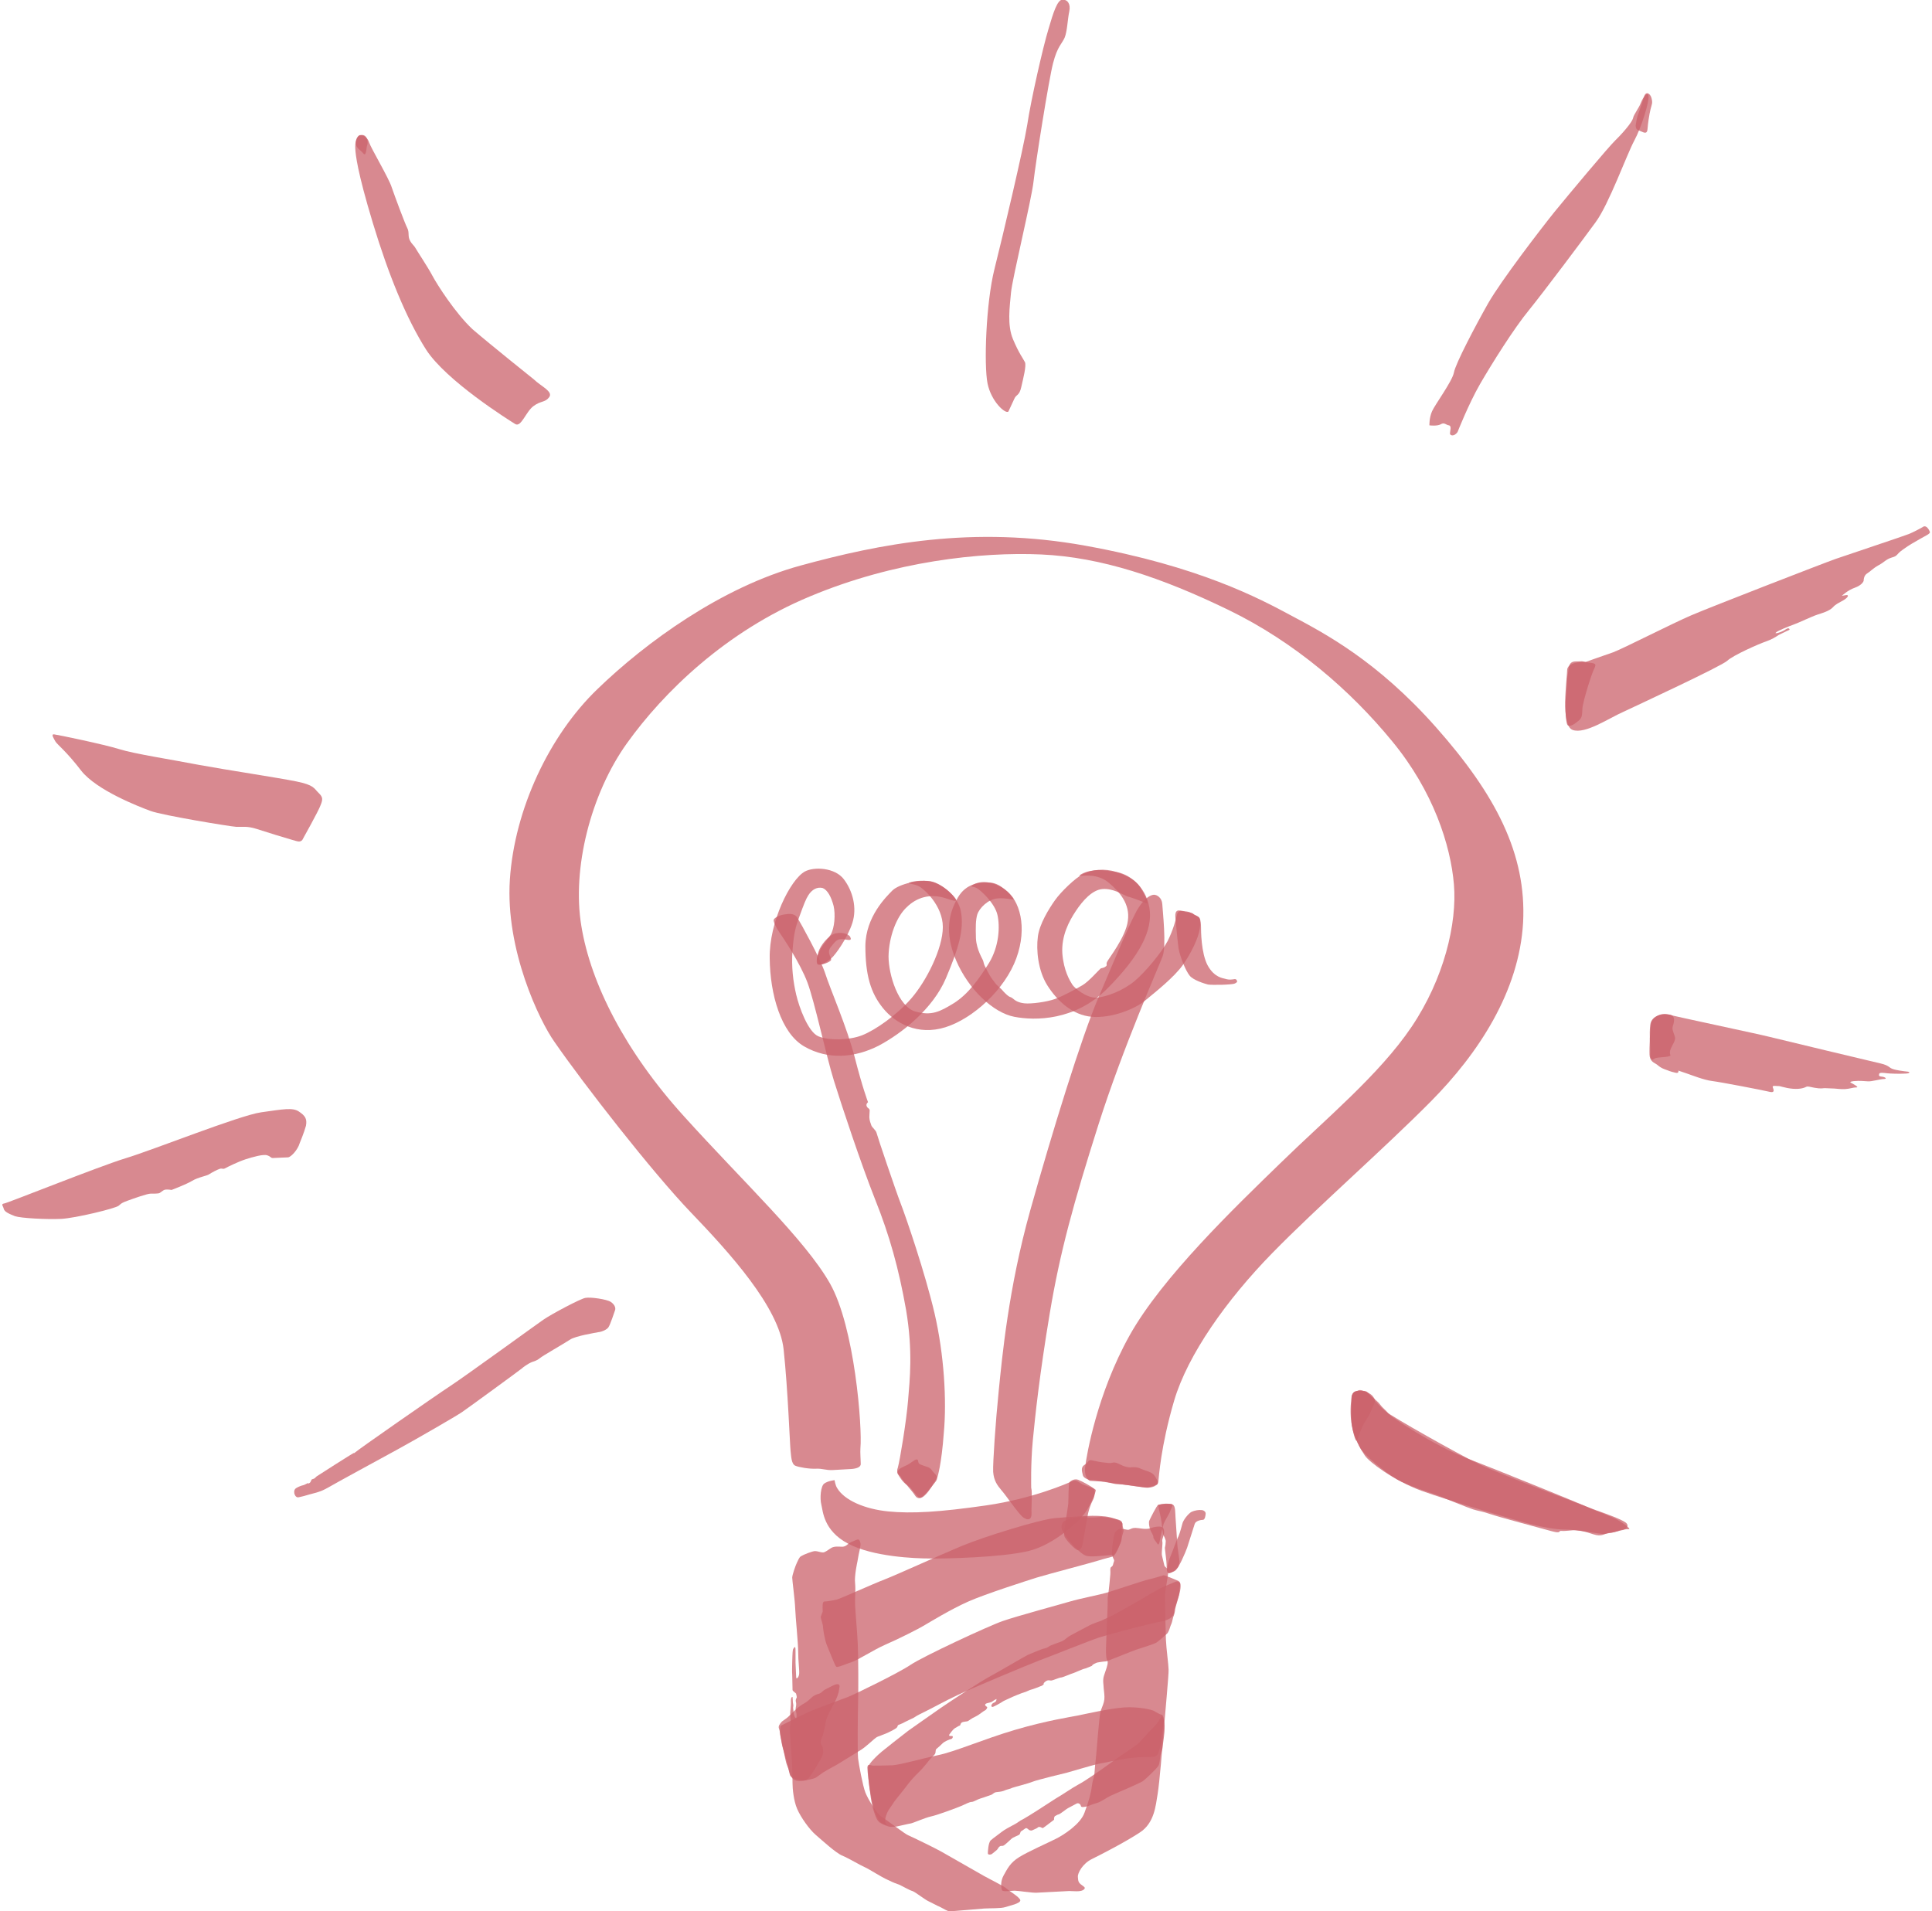 <svg width="187" height="185" viewBox="0 0 117 116" fill="none" xmlns="http://www.w3.org/2000/svg">
<g clip-path="url(#clip0)">
<path opacity="0.75" d="M17.739 90.653C17.739 90.653 17.679 90.428 17.839 90.326C18 90.224 18.181 90.163 18.281 90.143C18.382 90.122 18.502 90.02 18.583 90.02C18.643 90.02 18.522 90.102 18.643 90.02C18.784 89.939 18.723 89.796 18.844 89.775C18.964 89.755 19.025 89.673 19.085 89.612C19.145 89.571 21.275 88.204 21.355 88.184C21.415 88.163 21.335 88.265 21.415 88.163C21.495 88.061 26.297 84.714 27.201 84.122C28.105 83.531 32.344 80.449 32.846 80.102C33.348 79.755 35.076 78.837 35.397 78.775C35.719 78.714 36.703 78.857 36.944 79.02C37.185 79.184 37.245 79.388 37.205 79.51C37.165 79.633 36.904 80.408 36.804 80.551C36.723 80.694 36.402 80.837 36.181 80.857C35.98 80.898 34.815 81.082 34.473 81.306C34.132 81.531 32.745 82.326 32.645 82.428C32.525 82.531 32.344 82.612 32.263 82.633C32.163 82.653 31.942 82.775 31.942 82.775C31.942 82.775 31.641 82.959 31.54 83.061C31.42 83.163 28.266 85.469 27.904 85.714C27.542 85.959 25.252 87.286 23.987 87.98C22.721 88.673 20.31 89.98 19.788 90.286C19.266 90.592 18.804 90.653 18.623 90.714C18.442 90.775 18.181 90.837 18 90.877C17.799 90.918 17.739 90.653 17.739 90.653Z" fill="#CB626B"/>
<path opacity="0.75" d="M50.685 90.327C50.565 90.143 50.525 89.837 50.525 89.837C50.525 89.837 50.123 89.878 49.902 90.041C49.681 90.184 49.62 90.939 49.721 91.327C49.821 91.714 49.841 92.898 51.348 93.694C52.855 94.49 55.406 94.592 56.29 94.592C57.174 94.612 60.65 94.531 62.277 94.143C63.904 93.755 65.491 92.225 65.832 91.674C66.154 91.123 66.375 90.572 66.375 90.449C66.375 90.347 65.953 90.245 65.652 90.123C65.35 90 65.23 89.776 64.949 89.898C64.687 90.02 62.558 90.959 59.745 91.367C56.913 91.776 55.205 91.878 53.779 91.735C52.353 91.592 51.127 91.061 50.685 90.327Z" fill="#CB626B"/>
<path opacity="0.75" d="M65.913 91.837C65.953 91.674 66.053 91.327 66.174 91.102C66.335 90.817 66.355 90.449 66.254 90.347C66.134 90.225 65.491 89.878 65.31 89.817C65.109 89.735 64.868 89.857 64.788 89.959C64.707 90.041 64.728 90.939 64.707 91.245C64.687 91.551 64.406 93 64.466 93.225C64.527 93.449 65.129 94.061 65.27 94.082C65.411 94.102 65.531 93.939 65.551 93.837C65.591 93.735 65.832 92.204 65.913 91.837Z" fill="#CB626B"/>
<path opacity="0.75" d="M81.924 84.755C81.944 84.551 82.045 84.429 82.286 84.429C82.507 84.408 82.828 84.469 82.909 84.551C82.989 84.633 83.531 85.306 83.953 85.653C84.375 86 88.312 88.225 89.618 88.857C90.924 89.49 96.067 91.408 96.71 91.653C97.353 91.878 98.438 92.265 98.598 92.469C98.759 92.674 98.498 92.857 98.297 92.878C98.096 92.918 97.373 93.123 97.112 93.102C96.85 93.082 95.504 92.837 94.882 92.837C94.259 92.837 93.536 92.694 92.772 92.51C91.989 92.306 87.911 91.123 86.163 90.49C84.435 89.857 82.949 88.714 82.708 88.347C82.466 87.98 81.964 87.163 81.904 86.388C81.844 85.572 81.924 84.755 81.924 84.755Z" fill="#CB626B"/>
<path opacity="0.75" d="M18.06 69.388C17.94 69.796 17.538 70.224 17.357 70.245C17.176 70.245 16.594 70.286 16.433 70.286C16.292 70.286 16.333 70.204 16.091 70.122C15.851 70.041 15.208 70.224 14.766 70.367C14.324 70.51 13.661 70.837 13.52 70.918C13.38 70.98 13.38 70.898 13.219 70.939C13.078 70.98 12.696 71.184 12.576 71.265C12.455 71.367 11.893 71.449 11.531 71.673C11.15 71.898 10.286 72.224 10.286 72.224C10.286 72.224 10.085 72.184 9.904 72.204C9.723 72.245 9.623 72.408 9.502 72.428C9.382 72.449 9.181 72.449 9 72.449C8.819 72.449 7.996 72.735 7.614 72.877C7.232 73.02 7.272 73.02 7.071 73.184C6.871 73.347 4.44 73.939 3.576 73.98C2.712 74.02 1.145 73.939 0.783 73.816C0.422 73.673 0.141 73.551 0.1 73.367C0.06 73.184 -0.1 73.082 0.141 73.041C0.382 73 5.826 70.816 7.473 70.306C9.121 69.816 14.404 67.694 15.73 67.51C17.056 67.326 17.638 67.204 18.02 67.469C18.382 67.714 18.522 67.898 18.442 68.326C18.341 68.714 18.06 69.388 18.06 69.388Z" fill="#CB626B"/>
<path opacity="0.75" d="M18.221 50.98C18.08 51.143 17.92 51.061 17.618 50.98C17.317 50.898 15.991 50.49 15.429 50.306C14.846 50.122 14.565 50.204 14.203 50.184C13.841 50.163 9.743 49.49 9.02 49.224C8.297 48.959 5.725 47.959 4.801 46.776C3.877 45.571 3.335 45.184 3.234 45C3.134 44.816 2.953 44.551 3.154 44.571C3.355 44.592 6.208 45.184 7.112 45.469C8.016 45.755 10.286 46.102 11.973 46.429C13.641 46.735 16.755 47.204 17.859 47.429C18.964 47.653 18.924 47.857 19.205 48.122C19.487 48.388 19.466 48.531 19.326 48.877C19.226 49.184 18.221 50.98 18.221 50.98Z" fill="#CB626B"/>
<path opacity="0.75" d="M32.264 23.02C32.706 23.449 33.449 23.755 33.208 24.102C32.947 24.449 32.706 24.306 32.243 24.653C31.781 25 31.5 25.959 31.139 25.735C30.777 25.51 26.96 23.122 25.735 21.224C24.529 19.326 23.444 16.653 22.5 13.531C21.556 10.408 21.456 9.408 21.435 9.02C21.415 8.633 21.496 8.286 21.697 8.224C21.897 8.163 22.179 8.327 22.279 8.653C22.38 8.98 23.485 10.837 23.645 11.367C23.826 11.898 24.449 13.571 24.589 13.837C24.73 14.102 24.61 14.326 24.75 14.592C24.891 14.857 24.991 14.877 25.092 15.061C25.192 15.245 25.835 16.204 26.116 16.735C26.397 17.265 27.502 19 28.547 19.98C29.612 20.898 32.264 23.02 32.264 23.02Z" fill="#CB626B"/>
<path opacity="0.75" d="M22.138 8.878C22.098 9.143 22.078 9.51 21.917 9.306C21.756 9.102 21.515 9.02 21.475 8.755C21.435 8.49 21.636 8.204 21.696 8.204C21.756 8.204 21.998 8.122 22.118 8.367C22.259 8.612 22.138 8.878 22.138 8.878Z" fill="#CB626B"/>
<path opacity="0.75" d="M61.072 24.98C60.891 25.143 60.027 24.368 59.806 23.266C59.585 22.164 59.706 18.409 60.228 16.327C60.75 14.245 61.976 9.062 62.217 7.572C62.438 6.082 63.181 2.817 63.502 1.776C63.804 0.735 64.045 0 64.346 -0.02C64.647 -0.04 64.868 0.225 64.768 0.694C64.668 1.143 64.647 1.898 64.487 2.286C64.326 2.653 64.045 2.817 63.784 3.837C63.523 4.837 62.719 9.919 62.598 11.021C62.478 12.123 61.313 16.878 61.232 17.756C61.152 18.633 60.991 19.735 61.353 20.592C61.714 21.449 61.976 21.776 62.076 21.98C62.176 22.184 61.976 22.96 61.855 23.49C61.734 24.041 61.554 23.919 61.433 24.204C61.313 24.47 61.072 24.98 61.072 24.98Z" fill="#CB626B"/>
<path opacity="0.75" d="M88.332 26.224C88.132 26.51 87.871 26.449 87.871 26.306C87.871 26.163 87.991 25.857 87.81 25.816C87.629 25.796 87.529 25.612 87.308 25.755C87.067 25.878 86.625 25.816 86.625 25.816C86.625 25.816 86.605 25.367 86.786 24.959C86.966 24.551 88.011 23.143 88.112 22.612C88.212 22.061 89.417 19.776 90.201 18.388C91.004 17 93.335 13.959 94.219 12.857C95.123 11.755 97.453 8.959 97.935 8.49C98.417 8.02 98.92 7.408 98.98 7.184C99.02 6.939 99.341 6.571 99.462 6.225C99.603 5.878 99.884 5.51 99.924 5.837C99.964 6.163 99.522 7.674 99.06 8.531C98.598 9.388 97.513 12.408 96.71 13.49C95.906 14.592 93.596 17.674 92.672 18.816C91.748 19.939 90.422 22.061 89.699 23.306C88.996 24.531 88.332 26.224 88.332 26.224Z" fill="#CB626B"/>
<path opacity="0.75" d="M99.141 7.633C99.161 7.898 99.261 7.878 99.482 7.98C99.703 8.082 99.844 8.123 99.864 7.816C99.884 7.51 99.964 6.959 100.045 6.633C100.125 6.306 100.185 6.265 100.105 5.959C100.025 5.653 99.763 5.531 99.663 5.837C99.562 6.143 99.382 6.694 99.301 6.918C99.201 7.123 99.141 7.633 99.141 7.633Z" fill="#CB626B"/>
<path opacity="0.75" d="M96.087 40.184C95.786 40.163 94.982 40.204 94.982 40.694C94.982 41.184 94.56 44.041 95.323 44.306C96.087 44.571 97.513 43.592 98.397 43.204C99.261 42.796 104.364 40.429 104.705 40.102C105.047 39.776 106.614 39.082 107.036 38.939C107.437 38.796 107.618 38.673 107.839 38.531C108.08 38.408 108.482 38.224 108.482 38.224C108.482 38.224 108.482 38.041 108.241 38.204C108.02 38.367 107.518 38.51 107.658 38.388C107.799 38.265 108.422 38.02 108.703 37.918C109.004 37.816 109.848 37.408 110.169 37.306C110.491 37.204 110.893 37.082 111.094 36.877C111.294 36.653 111.475 36.592 111.757 36.429C112.038 36.265 112.118 36.082 111.897 36.122C111.656 36.163 111.656 36.163 111.656 36.163C111.656 36.163 112.018 35.816 112.44 35.673C112.841 35.531 112.982 35.306 112.982 35.224C112.982 35.143 113.002 34.918 113.203 34.796C113.404 34.673 113.524 34.51 113.886 34.306C114.268 34.102 114.308 33.959 114.69 33.837C115.071 33.735 114.911 33.673 115.373 33.347C115.835 33.02 115.975 32.959 116.357 32.735C116.739 32.51 117.02 32.408 117 32.286C116.96 32.163 116.779 31.837 116.578 31.98C116.377 32.102 115.975 32.306 115.734 32.408C115.493 32.51 111.998 33.673 111.294 33.918C110.591 34.163 103.701 36.837 102.515 37.347C101.33 37.857 98.417 39.347 97.774 39.592C97.112 39.816 96.087 40.184 96.087 40.184Z" fill="#CB626B"/>
<path opacity="0.75" d="M96.248 41.653C96.127 42.061 95.906 42.776 95.906 43.082C95.886 43.388 95.906 43.572 95.665 43.755C95.444 43.939 95.123 44.163 95.002 44C94.882 43.816 94.842 42.612 94.922 42.184C94.982 41.755 94.942 41.286 95.022 40.918C95.103 40.551 95.022 40.143 95.525 40.143C96.027 40.143 95.766 40.102 96.127 40.184C96.489 40.265 96.79 40.204 96.67 40.49C96.529 40.776 96.409 41.143 96.248 41.653Z" fill="#CB626B"/>
<path opacity="0.75" d="M101.069 64.959C100.567 64.796 100.547 64.673 100.366 64.571C100.185 64.469 100.004 64.367 99.984 64.02C99.964 63.653 100.025 62.326 100.085 62.081C100.125 61.837 100.587 61.428 101.109 61.571C101.632 61.714 106.574 62.755 107.297 62.939C108.02 63.122 113.504 64.428 114.027 64.551C114.529 64.673 114.509 64.796 114.73 64.877C114.951 64.959 115.413 65.02 115.634 65.041C115.835 65.061 115.795 65.163 115.453 65.163C115.132 65.184 114.589 65.163 114.409 65.143C114.228 65.122 113.967 65.082 113.926 65.163C113.906 65.265 113.866 65.326 114.087 65.347C114.288 65.367 114.429 65.49 114.208 65.49C114.007 65.49 113.444 65.653 113.243 65.632C113.042 65.612 112.641 65.592 112.5 65.612C112.359 65.612 112.078 65.653 112.199 65.714C112.319 65.775 112.741 66 112.54 66C112.339 66 112.159 66.082 111.857 66.102C111.556 66.122 111.295 66.061 110.993 66.061C110.692 66.041 110.571 66.041 110.431 66.061C110.29 66.061 110.23 66.061 109.989 66.02C109.748 65.98 109.607 65.918 109.507 65.959C109.426 66 109.185 66.122 108.683 66.082C108.181 66.041 107.9 65.898 107.779 65.918C107.659 65.918 107.458 65.877 107.458 65.959C107.458 66.041 107.679 66.367 107.257 66.265C106.835 66.163 104.284 65.673 103.781 65.612C103.279 65.551 102.516 65.245 102.214 65.143C101.913 65.041 101.732 64.98 101.732 64.98C101.732 64.98 101.792 65.184 101.531 65.102C101.25 65.041 101.069 64.959 101.069 64.959Z" fill="#CB626B"/>
<path opacity="0.75" d="M100.426 64.204C100.607 64.163 101.29 64.163 101.25 64.041C101.21 63.918 101.19 63.837 101.29 63.612C101.391 63.388 101.571 63.143 101.531 62.959C101.491 62.776 101.33 62.49 101.391 62.306C101.451 62.123 101.632 61.592 101.13 61.572C100.627 61.531 100.085 61.673 100.025 62.224C99.964 62.776 100.025 63.347 100.025 63.633C100.045 63.939 99.984 64.143 100.085 64.265C100.165 64.408 100.205 64.245 100.426 64.204Z" fill="#CB626B"/>
<path opacity="0.75" d="M81.924 84.755C81.964 84.592 82.004 84.428 82.286 84.428C82.567 84.428 82.788 84.367 82.909 84.551C83.049 84.735 83.471 85.02 83.632 85.245C83.792 85.469 84.013 85.612 84.134 85.796C84.254 85.98 86.866 87.714 88.895 88.51C90.924 89.286 95.766 91.265 96.127 91.428C96.489 91.592 96.489 91.592 96.489 91.592C96.489 91.592 97.674 92.041 98.036 92.245C98.397 92.449 98.9 92.816 98.719 92.816C98.538 92.816 98.277 92.837 98.136 92.898C97.996 92.959 97.754 93.041 97.513 93.041C97.272 93.061 97.112 93.306 96.569 93.122C96.027 92.939 95.665 92.857 95.364 92.877C95.062 92.898 94.801 92.939 94.621 92.918C94.44 92.898 94.661 93.102 94.058 92.939C93.455 92.775 90.784 92.061 90.321 91.898C89.859 91.735 89.598 91.714 89.277 91.612C88.955 91.51 87.549 90.939 87.228 90.796C86.886 90.653 85.4 90.224 84.636 89.775C83.873 89.326 82.667 88.306 82.446 87.918C82.225 87.531 81.924 86.796 81.904 86.224C81.844 85.653 81.924 84.755 81.924 84.755Z" fill="#CB626B"/>
<path opacity="0.75" d="M82.246 87.388C82.286 87.286 82.426 86.857 82.587 86.531C82.748 86.184 82.949 85.98 83.049 85.714C83.15 85.469 83.371 85.061 83.31 84.939C83.25 84.816 83.15 84.633 82.888 84.531C82.627 84.429 82.447 84.306 82.266 84.408C82.065 84.51 81.944 84.551 81.904 84.735C81.884 84.939 81.784 85.551 81.884 86.327C82.025 87.123 82.165 87.612 82.246 87.388Z" fill="#CB626B"/>
<path opacity="0.75" d="M47.431 81.898C47.692 84.327 47.813 87.735 47.853 88.061C47.893 88.388 47.893 88.837 48.134 88.959C48.375 89.061 48.998 89.163 49.4 89.143C49.781 89.123 50.002 89.245 50.404 89.225C50.826 89.204 51.147 89.184 51.509 89.163C51.871 89.143 52.132 89.041 52.112 88.837C52.112 88.633 52.072 88.163 52.092 87.898C52.212 86.633 51.75 80.551 50.243 77.898C48.737 75.245 45 71.755 41.404 67.776C37.808 63.816 35.719 59.673 35.156 56.204C34.574 52.735 35.719 48.184 37.929 45.102C40.139 42.02 43.915 38.327 49.018 36.204C54.121 34.061 59.404 33.49 63.06 33.653C66.717 33.816 70.393 35.061 74.431 37.02C78.469 38.98 81.844 41.918 84.355 44.98C86.866 48.02 87.911 51.306 88.112 53.673C88.313 56.041 87.509 59.408 85.54 62.327C83.572 65.245 80.297 67.939 77.565 70.612C74.833 73.265 70.393 77.531 68.424 81.061C66.456 84.592 65.813 88.327 65.732 89.041C65.652 89.735 66.013 89.878 66.013 89.878C66.013 89.878 66.817 89.939 66.897 89.918C66.978 89.918 67.52 90.102 67.741 90.082C67.942 90.082 69.047 90.225 69.348 90.286C69.65 90.327 70.112 90.245 70.172 89.939C70.212 89.633 70.313 87.796 71.136 85C71.96 82.225 74.31 78.898 77.083 76.061C79.855 73.225 83.813 69.776 86.706 66.857C89.598 63.939 92.069 60.184 92.31 56C92.531 51.816 90.623 48.204 87.027 44.143C83.431 40.082 80.237 38.429 78.248 37.367C76.279 36.306 72.623 34.367 65.752 33.123C58.902 31.878 53.237 33.02 48.456 34.327C43.674 35.633 39.074 38.98 36.141 41.816C33.208 44.633 31.098 49.123 30.817 53.388C30.536 57.653 32.625 61.98 33.529 63.245C35.277 65.776 39.456 71.143 41.806 73.592C44.136 76.02 47.15 79.327 47.431 81.898Z" fill="#CB626B"/>
<path opacity="0.75" d="M66.958 88.776C67.159 88.796 67.259 88.816 67.4 88.776C67.54 88.735 67.721 88.816 67.882 88.898C68.042 88.98 68.243 89.061 68.484 89.061C68.725 89.041 68.906 89.041 69.107 89.143C69.328 89.245 69.69 89.327 69.83 89.449C69.991 89.572 70.252 90.041 70.091 90.102C69.951 90.163 69.65 90.265 69.529 90.286C69.409 90.286 68.987 90.245 68.746 90.204C68.504 90.163 67.319 90 66.978 89.959C66.656 89.918 66.475 89.837 66.234 89.837C65.993 89.857 65.632 89.735 65.591 89.531C65.551 89.327 65.431 89.061 65.712 88.898C65.993 88.735 65.853 88.551 66.234 88.653C66.656 88.755 66.958 88.776 66.958 88.776Z" fill="#CB626B"/>
<path opacity="0.75" d="M56.772 89.633C56.491 90.122 56.31 90.449 56.049 90.714C55.788 91 55.547 90.98 55.426 90.796C55.306 90.612 55.165 90.449 55.045 90.306C54.924 90.163 54.603 89.775 54.563 89.673C54.522 89.551 54.221 89.469 54.362 89.082C54.482 88.674 54.884 86.245 54.984 85C55.085 83.755 55.286 82.02 54.864 79.51C54.422 77 53.859 74.98 52.975 72.775C52.112 70.592 50.967 67.143 50.484 65.592C50.002 64.041 49.319 60.816 48.877 59.633C48.435 58.449 47.391 56.898 47.19 56.612C46.989 56.327 46.808 55.959 46.828 55.837C46.848 55.714 47.17 55.551 47.431 55.51C47.692 55.469 48.074 55.388 48.275 55.714C48.475 56.041 49.621 58.102 49.942 59.041C50.243 60 51.288 62.367 51.75 64.184C52.212 66 52.554 66.898 52.554 66.898C52.554 66.898 52.413 67 52.473 67.143C52.533 67.286 52.654 67.265 52.654 67.408C52.654 67.551 52.634 67.592 52.634 67.796C52.634 68 52.714 68.184 52.755 68.306C52.795 68.429 53.036 68.592 53.076 68.775C53.116 68.959 54.241 72.286 54.542 73.061C54.844 73.837 56.009 77.225 56.592 79.714C57.174 82.225 57.335 85.02 57.154 86.959C57.014 88.898 56.772 89.633 56.772 89.633Z" fill="#CB626B"/>
<path opacity="0.75" d="M54.402 89.531C54.342 89.449 54.281 89.347 54.422 89.204C54.563 89.041 54.864 88.98 55.065 88.837C55.266 88.714 55.547 88.449 55.587 88.653C55.627 88.857 55.648 88.857 55.929 88.959C56.21 89.061 56.29 89.041 56.451 89.265C56.612 89.49 56.913 89.612 56.632 89.959C56.351 90.306 55.868 90.939 55.688 90.898C55.507 90.878 55.226 90.327 54.944 90.143C54.663 90 54.402 89.531 54.402 89.531Z" fill="#CB626B"/>
<path opacity="0.75" d="M62.458 90.306C62.538 90.571 62.458 91.49 62.478 91.837C62.498 92.204 62.297 92.326 61.976 92.102C61.674 91.877 60.911 90.735 60.65 90.449C60.409 90.163 60.188 89.877 60.148 89.326C60.127 88.775 60.288 86.367 60.489 84.388C60.69 82.408 61.072 78.204 62.398 73.469C63.723 68.735 65.511 62.939 66.536 60.551C67.56 58.143 68.565 55.714 68.967 55.102C69.348 54.49 69.73 54.306 69.911 54.306C70.092 54.306 70.393 54.49 70.413 54.877C70.433 55.265 70.674 57.408 70.433 58.041C70.192 58.694 68.043 63.531 66.536 68.265C65.029 73.02 64.206 75.98 63.583 79.714C62.96 83.449 62.699 85.939 62.558 87.388C62.417 88.857 62.458 90.306 62.458 90.306Z" fill="#CB626B"/>
<path opacity="0.75" d="M51.469 56.857C51.388 56.714 51.027 56.551 50.585 56.653C50.143 56.755 49.661 57.408 49.56 57.735C49.46 58.061 49.359 58.531 49.54 58.551C49.721 58.592 50.223 58.408 50.303 58.286C50.384 58.143 50.002 57.837 50.303 57.469C50.605 57.082 50.705 56.98 51.027 57C51.348 57.041 51.609 57.143 51.469 56.857Z" fill="#CB626B"/>
<path opacity="0.75" d="M48.938 54.327C48.777 54.572 48.656 54.898 48.395 55.612C48.134 56.327 48.054 56.673 47.973 57.673C47.893 58.673 48.013 59.592 48.194 60.367C48.375 61.143 48.917 62.633 49.54 62.898C50.163 63.163 51.408 63.143 52.192 62.837C52.975 62.531 54.281 61.633 55.185 60.592C56.089 59.551 57.094 57.572 57.094 56.265C57.094 54.959 55.929 53.918 55.607 53.776C55.306 53.633 54.904 53.633 55.065 53.572C55.225 53.49 55.808 53.408 56.35 53.49C56.893 53.572 58.038 54.327 58.199 55.367C58.38 56.429 58.058 57.551 57.275 59.388C56.491 61.224 54.623 62.714 53.197 63.469C51.75 64.204 50.123 64.347 48.676 63.51C47.27 62.694 46.607 60.347 46.587 58.163C46.547 55.98 47.833 53.388 48.717 52.898C49.279 52.592 50.545 52.653 51.087 53.367C51.63 54.082 51.891 55.102 51.609 56C51.328 56.898 50.565 57.98 50.304 58.184C50.042 58.388 49.4 58.857 49.46 58.224C49.52 57.592 50.042 57.143 50.283 56.735C50.525 56.327 50.585 55.51 50.464 54.98C50.324 54.449 50.103 54.02 49.801 53.898C49.48 53.816 49.158 53.98 48.938 54.327Z" fill="#CB626B"/>
<path opacity="0.75" d="M57.235 54.51C57.576 54.612 58.058 54.816 57.857 54.531C57.657 54.245 57.054 53.673 56.391 53.51C55.728 53.347 54.442 53.653 54.04 54.041C53.659 54.429 52.413 55.633 52.393 57.408C52.393 59.184 52.715 60.265 53.458 61.184C54.201 62.102 55.567 62.878 57.255 62.347C58.942 61.816 60.871 60.041 61.554 58.163C62.237 56.286 61.775 54.612 60.851 53.98C59.926 53.347 59.203 53.531 58.942 53.694C58.681 53.857 58.902 53.776 59.143 53.898C59.384 54.02 60.248 54.816 60.409 55.531C60.569 56.245 60.509 57.429 59.907 58.429C59.284 59.429 58.641 60.327 57.777 60.878C56.913 61.408 56.411 61.673 55.407 61.388C54.402 61.082 53.799 59.184 53.799 58.041C53.819 56.898 54.261 55.653 54.904 55.061C55.507 54.469 56.31 54.224 57.235 54.51Z" fill="#CB626B"/>
<path opacity="0.75" d="M59.183 55.51C59.303 55.123 59.826 54.592 60.388 54.531C60.971 54.469 61.493 54.694 61.373 54.531C61.252 54.367 60.65 53.612 59.987 53.572C59.324 53.531 58.5 53.612 57.998 54.49C57.495 55.367 57.154 56.531 57.897 58.286C58.641 60.041 60.147 61.469 61.433 61.714C62.699 61.959 65.129 61.959 67.078 60C69.027 58.041 69.871 56.449 69.629 55.082C69.388 53.735 68.344 53.02 67.58 52.919C66.837 52.816 66.556 52.776 66.074 52.857C65.612 52.939 65.25 53.184 65.431 53.163C65.591 53.163 66.475 53 67.158 53.572C67.841 54.143 68.464 54.878 68.324 55.878C68.203 56.878 67.118 58.225 67.058 58.388C66.978 58.551 67.118 58.572 66.957 58.674C66.817 58.776 66.737 58.735 66.656 58.796C66.576 58.857 65.953 59.572 65.571 59.796C65.19 60.02 64.406 60.449 63.904 60.633C63.402 60.816 62.458 60.939 62.056 60.898C61.654 60.857 61.473 60.714 61.353 60.612C61.232 60.51 61.192 60.531 61.092 60.469C60.991 60.408 60.73 60.143 60.69 60.082C60.65 60.02 60.328 59.776 60.248 59.633C60.147 59.49 60.047 59.388 59.946 59.204C59.846 59.041 59.766 58.857 59.685 58.714C59.605 58.572 59.565 58.429 59.545 58.327C59.525 58.225 59.143 57.674 59.103 56.959C59.083 56.265 59.083 55.857 59.183 55.51Z" fill="#CB626B"/>
<path opacity="0.75" d="M69.428 54.816C69.65 54.939 69.428 54.449 69.127 53.939C68.786 53.347 68.163 53.123 67.6 52.918C66.938 52.694 66.114 52.776 65.612 53.041C65.109 53.306 64.266 54.123 63.904 54.633C63.542 55.143 62.94 56.102 62.859 56.878C62.759 57.633 62.859 58.898 63.442 59.816C64.025 60.735 64.949 61.612 66.134 61.714C67.319 61.816 68.766 61.245 69.388 60.714C70.031 60.184 71.136 59.306 71.658 58.571C72.181 57.837 72.603 56.918 72.683 56.408C72.763 55.878 72.683 55.714 72.603 55.653C72.542 55.592 72.382 55.551 72.301 55.469C72.221 55.388 72.02 55.367 71.9 55.367C71.779 55.347 71.538 55.245 71.457 55.306C71.377 55.347 71.337 55.367 71.297 55.551C71.257 55.735 71.076 56.449 70.734 57.123C70.373 57.796 69.408 58.98 68.725 59.551C68.042 60.123 66.978 60.531 66.395 60.551C65.812 60.571 65.089 59.98 64.949 59.755C64.808 59.531 64.426 58.918 64.346 57.857C64.286 56.796 64.748 55.918 65.17 55.286C65.591 54.653 66.174 54 66.797 53.959C67.42 53.918 67.962 54.265 68.283 54.408C68.645 54.49 69.428 54.816 69.428 54.816Z" fill="#CB626B"/>
<path opacity="0.75" d="M71.237 55.98C71.216 55.714 71.096 55.204 71.478 55.265C71.859 55.327 72 55.306 72.181 55.429C72.382 55.551 72.623 55.612 72.683 55.735C72.743 55.857 72.763 56.123 72.763 56.286C72.763 56.449 72.763 57.837 73.165 58.592C73.567 59.327 74.089 59.367 74.23 59.408C74.35 59.449 74.511 59.469 74.632 59.449C74.752 59.449 74.853 59.388 74.913 59.469C74.973 59.551 74.993 59.612 74.812 59.694C74.652 59.776 73.426 59.796 73.185 59.755C72.944 59.694 72.301 59.49 72.08 59.224C71.859 58.959 71.518 58.184 71.397 57.551C71.317 56.918 71.237 55.98 71.237 55.98Z" fill="#CB626B"/>
<path opacity="0.75" d="M51.911 94.775C52.011 94.122 52.132 93.857 52.092 93.653C52.051 93.469 52.011 93.388 51.83 93.469C51.65 93.551 51.469 93.612 51.368 93.694C51.268 93.775 51.167 93.878 50.987 93.878C50.786 93.878 50.545 93.837 50.344 93.939C50.163 94.041 49.962 94.225 49.822 94.225C49.661 94.225 49.5 94.143 49.339 94.143C49.179 94.143 48.616 94.367 48.496 94.449C48.375 94.51 48.315 94.694 48.234 94.857C48.154 95.02 47.953 95.592 47.953 95.755C47.953 95.918 48.114 97.082 48.134 97.633C48.154 98.184 48.315 99.714 48.315 100.265C48.315 100.816 48.395 101.367 48.375 101.592C48.355 101.816 48.194 101.959 48.194 101.796C48.194 101.633 48.154 101.102 48.154 100.918C48.154 100.714 48.154 100.429 48.154 100.265C48.154 100.122 48.154 100.041 48.134 99.98C48.134 99.918 48.013 100.041 47.993 100.143C47.973 100.224 47.953 100.735 47.953 100.878C47.953 101.02 47.933 101.469 47.953 101.653C47.953 101.857 47.973 102.469 47.973 102.571C47.973 102.653 48.194 102.755 48.194 102.816C48.194 102.878 48.255 102.98 48.214 103.061C48.174 103.122 48.154 103.224 48.174 103.286C48.194 103.347 48.194 103.367 48.194 103.469C48.194 103.571 48.134 103.714 48.174 103.796C48.194 103.878 48.194 103.959 48.214 104.041C48.214 104.102 48.234 104.327 48.154 104.265C48.094 104.204 48.033 104.041 48.033 103.918C48.033 103.816 47.993 103.653 48.013 103.592C48.033 103.531 48.013 103.429 47.993 103.327C47.993 103.245 47.973 103 47.973 103C47.973 103 47.873 102.959 47.873 103.245C47.893 103.531 47.813 103.939 47.833 104.041C47.833 104.143 47.833 104.245 47.853 104.408C47.853 104.571 47.833 104.735 47.813 104.857C47.792 104.98 47.913 106.653 47.933 106.898C47.953 107.143 47.973 108 47.973 108.265C47.973 108.531 48.033 109.286 48.255 109.796C48.475 110.306 48.998 111.041 49.38 111.367C49.761 111.694 50.625 112.49 51.007 112.633C51.388 112.796 52.072 113.204 52.353 113.327C52.634 113.449 53.337 113.918 53.759 114.102C54.181 114.306 54.221 114.306 54.442 114.388C54.663 114.49 55.085 114.735 55.246 114.775C55.426 114.837 55.989 115.286 56.21 115.388C56.431 115.49 56.752 115.673 56.953 115.755C57.154 115.857 57.335 115.98 57.475 116C57.616 116.02 59.264 115.857 59.605 115.837C59.947 115.816 60.63 115.837 60.871 115.755C61.112 115.673 61.835 115.531 61.795 115.327C61.734 115.122 61.112 114.775 60.971 114.633C60.83 114.49 59.866 114.02 59.585 113.857C59.304 113.694 57.255 112.531 56.973 112.367C56.692 112.204 55.185 111.469 54.984 111.388C54.783 111.306 53.699 110.469 53.397 110.286C53.096 110.102 52.554 109.204 52.393 108.796C52.232 108.388 51.991 107.061 51.951 106.735C51.911 106.408 51.931 104 51.951 103.388C51.971 102.776 51.971 100.531 51.931 99.755C51.891 98.98 51.79 97.857 51.77 97.429C51.75 97 51.81 96.531 51.77 96.102C51.71 95.674 51.911 94.775 51.911 94.775Z" fill="#CB626B"/>
<path opacity="0.75" d="M49.801 97.816C49.801 97.592 49.761 97.204 49.902 97.204C50.042 97.204 50.424 97.143 50.665 97.082C50.906 97.02 52.875 96.123 53.578 95.857C54.261 95.592 56.772 94.449 58.179 93.857C59.585 93.265 62.98 92.225 63.884 92.143C64.788 92.061 65.973 92 66.174 92C66.395 92 66.556 92 66.958 92.041C67.359 92.082 68.002 92.306 68.002 92.51C68.002 92.735 68.103 92.837 68.043 93C67.982 93.184 67.922 93.531 67.801 93.837C67.681 94.143 67.54 94.408 67.42 94.469C67.299 94.51 66.857 94.612 66.475 94.735C66.094 94.857 63.442 95.551 62.779 95.755C62.136 95.959 59.706 96.735 58.641 97.204C57.576 97.674 56.21 98.51 55.929 98.674C55.667 98.837 54.382 99.49 53.618 99.816C52.835 100.163 51.991 100.735 51.569 100.878C51.147 101.02 50.706 101.224 50.625 101.163C50.545 101.102 50.183 100.143 50.042 99.816C49.922 99.49 49.842 98.98 49.822 98.775C49.822 98.571 49.701 98.306 49.681 98.143C49.721 98.041 49.801 97.816 49.801 97.816Z" fill="#CB626B"/>
<path opacity="0.75" d="M67.018 94.408C66.697 94.429 66.114 94.51 65.793 94.429C65.491 94.327 65.089 93.878 64.949 93.735C64.808 93.592 64.447 93.102 64.346 92.898C64.246 92.694 64.306 92.449 64.427 92.347C64.547 92.245 65.089 92.082 65.451 92.082C65.813 92.082 66.174 92.123 66.516 92.082C66.857 92.041 67.179 92.123 67.42 92.163C67.661 92.225 68.022 92.225 67.982 92.531C67.962 92.837 67.922 93.225 67.942 93.408C67.942 93.572 67.822 93.775 67.721 93.98C67.601 94.184 67.54 94.347 67.4 94.388C67.279 94.388 67.018 94.408 67.018 94.408Z" fill="#CB626B"/>
<path opacity="0.75" d="M48.757 108.061C48.957 108.061 49.46 107.143 49.681 106.775C49.902 106.408 49.821 106.224 49.801 106.061C49.781 105.898 49.58 105.898 49.761 105.449C49.942 105 49.922 104.714 50.042 104.306C50.183 103.918 50.484 103.449 50.625 103.122C50.765 102.816 50.806 102.551 50.826 102.367C50.846 102.184 50.665 102.204 50.504 102.265C50.343 102.347 50.002 102.51 49.902 102.571C49.801 102.633 49.761 102.714 49.64 102.775C49.52 102.837 49.5 102.796 49.279 102.918C49.078 103.041 48.998 103.204 48.676 103.388C48.355 103.551 47.973 103.939 47.772 104.143C47.571 104.347 47.37 104.429 47.29 104.531C47.21 104.633 47.089 104.755 47.149 104.918C47.23 105.082 47.27 105.735 47.39 106.122C47.511 106.51 47.511 106.857 47.672 107.224C47.832 107.592 47.812 107.816 48.013 107.98C48.234 108.184 48.757 108.061 48.757 108.061Z" fill="#CB626B"/>
<path opacity="0.75" d="M49.379 107.898C49.158 108 48.777 108.061 48.556 108.061C48.335 108.061 47.913 107.898 47.833 107.776C47.772 107.653 47.652 106.959 47.531 106.612C47.411 106.265 47.27 105.51 47.23 105.327C47.19 105.122 47.21 104.755 47.27 104.735C47.33 104.714 48.576 104.082 48.797 103.98C48.998 103.857 50.826 103.184 51.328 103C51.83 102.796 54.422 101.531 55.145 101.041C55.868 100.551 59.846 98.694 60.73 98.388C61.614 98.082 64.185 97.388 64.808 97.204C65.431 97.02 66.596 96.796 67.018 96.674C67.44 96.551 69.308 95.918 69.609 95.857C69.911 95.796 70.393 95.633 70.493 95.612C70.594 95.612 71.216 95.878 71.357 95.939C71.518 96 71.558 96.184 71.498 96.531C71.438 96.878 71.136 97.633 71.136 97.796C71.116 97.98 71.076 98.286 70.292 98.429C69.509 98.572 67.078 99.225 66.576 99.388C66.074 99.551 63.623 100.531 62.96 100.776C62.317 101.02 58.701 102.531 57.998 102.878C57.295 103.204 56.25 103.776 56.029 103.878C55.828 103.98 55.527 104.122 55.446 104.184C55.366 104.245 55.245 104.306 55.185 104.327C55.125 104.347 54.984 104.429 54.803 104.51C54.643 104.612 54.482 104.653 54.402 104.694C54.321 104.735 54.382 104.776 54.281 104.878C54.181 104.959 53.739 105.184 53.618 105.225C53.498 105.265 53.317 105.347 53.257 105.367C53.196 105.388 53.116 105.408 53.036 105.469C52.955 105.51 52.453 106 52.132 106.204C51.79 106.408 50.725 107.082 50.565 107.163C50.404 107.245 50.002 107.469 49.842 107.571C49.681 107.694 49.379 107.898 49.379 107.898Z" fill="#CB626B"/>
<path opacity="0.75" d="M53.598 110.571C53.578 110.469 53.618 110.245 53.719 110.02C53.819 109.796 54.06 109.51 54.12 109.388C54.181 109.286 54.743 108.612 54.904 108.388C55.065 108.163 55.386 107.796 55.667 107.531C55.949 107.265 56.25 106.837 56.391 106.694C56.531 106.551 56.591 106.51 56.632 106.429C56.672 106.347 56.632 106.204 56.712 106.143C56.792 106.082 56.953 105.939 57.074 105.816C57.194 105.694 57.495 105.571 57.596 105.551C57.696 105.531 57.736 105.367 57.656 105.367C57.576 105.367 57.415 105.388 57.495 105.265C57.576 105.163 57.696 104.98 57.817 104.898C57.937 104.837 58.038 104.755 58.118 104.735C58.178 104.714 58.138 104.633 58.239 104.551C58.339 104.49 58.54 104.49 58.6 104.469C58.661 104.449 58.841 104.286 59.082 104.184C59.303 104.082 59.544 103.857 59.645 103.816C59.745 103.776 59.826 103.612 59.766 103.592C59.705 103.571 59.605 103.469 59.705 103.408C59.806 103.347 60.007 103.347 60.107 103.265C60.207 103.184 60.348 103.122 60.348 103.122C60.348 103.122 60.368 103.225 60.268 103.306C60.167 103.367 60.127 103.347 60.067 103.449C60.007 103.531 60.047 103.633 60.147 103.592C60.227 103.571 60.629 103.347 60.71 103.286C60.79 103.225 61.011 103.143 61.172 103.061C61.332 102.98 61.935 102.735 62.036 102.714C62.136 102.694 62.357 102.571 62.457 102.551C62.558 102.531 62.919 102.388 63.02 102.347C63.12 102.327 63.221 102.225 63.221 102.225C63.221 102.225 63.161 102.184 63.321 102.061C63.482 101.939 63.562 102 63.663 102C63.763 102 64.165 101.816 64.266 101.816C64.366 101.816 64.908 101.571 65.009 101.551C65.089 101.531 65.551 101.306 65.752 101.265C65.933 101.204 66.154 101.102 66.154 101.102C66.154 101.102 66.134 101.061 66.294 100.98C66.455 100.898 66.495 100.898 66.636 100.878C66.757 100.857 66.937 100.837 66.998 100.837C67.058 100.837 68.585 100.204 68.846 100.122C69.107 100.041 69.87 99.796 70.031 99.714C70.172 99.633 70.654 99.204 70.714 99.143C70.774 99.082 70.855 98.878 70.875 98.796C70.895 98.714 70.935 98.633 70.975 98.531C71.016 98.429 71.056 98.204 71.076 98.143C71.116 98.082 71.196 97.796 71.196 97.653C71.216 97.531 71.437 96.837 71.437 96.755C71.437 96.674 71.498 96.265 71.498 96.143C71.498 96.02 71.357 95.98 71.297 95.98C71.236 95.98 70.453 96.327 70.353 96.367C70.252 96.408 69.248 97 69.007 97.143C68.766 97.286 67.46 98.02 67.399 98.041C67.339 98.061 67.178 98.163 67.058 98.204C66.957 98.245 66.716 98.367 66.716 98.367C66.716 98.367 66.435 98.469 66.375 98.49C66.315 98.51 66.053 98.612 65.953 98.674C65.853 98.735 64.808 99.265 64.707 99.347C64.607 99.408 64.507 99.531 64.366 99.592C64.225 99.674 63.643 99.837 63.522 99.939C63.402 100.041 63.201 100.061 63.141 100.082C63.08 100.102 62.457 100.347 62.236 100.449C62.036 100.551 60.408 101.51 59.906 101.776C59.404 102.041 57.576 103.245 56.953 103.673C56.33 104.102 55.386 104.776 55.004 105.041C54.623 105.327 53.598 106.143 53.397 106.306C53.196 106.469 52.553 107.061 52.553 107.286C52.533 107.51 52.594 108.327 52.694 108.796C52.774 109.265 52.915 109.939 53.076 110.245C53.236 110.571 53.357 110.653 53.477 110.694C53.618 110.755 53.699 110.816 53.699 110.755C53.678 110.735 53.618 110.694 53.598 110.571Z" fill="#CB626B"/>
<path opacity="0.75" d="M53.618 110.796C53.859 110.898 54 110.898 54.301 110.857C54.603 110.796 55.005 110.694 55.145 110.674C55.286 110.653 56.009 110.327 56.391 110.245C56.772 110.163 58.038 109.694 58.259 109.592C58.48 109.49 58.721 109.367 58.842 109.367C58.962 109.367 59.163 109.225 59.364 109.163C59.585 109.102 59.947 108.959 60.027 108.939C60.107 108.918 60.188 108.796 60.328 108.776C60.449 108.755 60.63 108.755 60.79 108.694C60.951 108.612 61.212 108.572 61.312 108.51C61.413 108.469 62.237 108.265 62.538 108.143C62.839 108.021 64.547 107.612 64.627 107.592C64.708 107.572 66.295 107.102 66.516 107.061C66.757 107.02 67.902 106.776 68.223 106.735C68.545 106.694 68.947 106.653 69.107 106.653C69.268 106.653 69.79 106.633 69.871 106.633C69.951 106.633 70.112 106.551 70.152 106.449C70.212 106.347 70.272 106.041 70.312 105.898C70.353 105.776 70.353 105.327 70.393 105.184C70.433 105.021 70.493 104.551 70.513 104.449C70.534 104.347 70.453 104.082 70.393 104.082C70.333 104.082 70.051 103.939 69.931 103.857C69.83 103.776 68.966 103.572 68.083 103.633C67.219 103.694 65.692 104.041 65.29 104.123C64.888 104.204 63.382 104.429 61.453 105C59.525 105.572 57.817 106.327 56.792 106.531C55.748 106.755 54.562 107.102 54.04 107.143C53.538 107.163 53.036 107.163 52.855 107.163C52.654 107.143 52.533 107.021 52.513 107.286C52.513 107.551 52.634 108.367 52.714 109.061C52.815 109.755 52.996 110.245 53.096 110.429C53.237 110.653 53.417 110.714 53.618 110.796Z" fill="#CB626B"/>
<path opacity="0.75" d="M63.844 110.449C63.482 110.735 63.161 110.959 63.161 110.959L63.02 110.898C63.02 110.898 62.92 110.857 62.859 110.918C62.799 110.98 62.658 111.02 62.538 111.082C62.438 111.143 62.317 111.061 62.317 111.061C62.317 111.061 62.197 110.939 62.136 110.959C62.076 110.98 61.935 111.102 61.855 111.143C61.775 111.184 61.815 111.306 61.714 111.367C61.614 111.429 61.353 111.51 61.252 111.612C61.152 111.694 60.871 111.98 60.77 112.02C60.69 112.061 60.63 112 60.529 112.082C60.449 112.143 60.469 112.184 60.368 112.286C60.268 112.367 60.127 112.49 60.067 112.531C60.007 112.572 59.826 112.592 59.826 112.49C59.826 112.408 59.846 111.837 60.007 111.694C60.167 111.551 60.549 111.286 60.67 111.184C60.79 111.082 61.192 110.857 61.433 110.735C61.674 110.612 61.714 110.531 61.975 110.408C62.217 110.286 63.603 109.388 63.944 109.163C64.306 108.959 64.949 108.51 65.33 108.306C65.732 108.102 66.797 107.347 67.138 107.102C67.46 106.857 68.123 106.408 68.424 106.204C68.705 106 68.886 105.939 69.248 105.51C69.609 105.082 70.092 104.653 70.172 104.49C70.252 104.327 70.393 104.163 70.393 104.163C70.393 104.163 70.534 104.306 70.554 104.755C70.574 105.204 70.433 105.918 70.433 106.041C70.433 106.163 70.312 106.449 70.292 106.571C70.272 106.674 70.272 107.02 70.172 107.184C70.072 107.347 69.348 108.041 69.208 108.123C69.067 108.204 68.344 108.531 68.243 108.571C68.143 108.612 67.52 108.878 67.259 109C67.018 109.123 66.676 109.367 66.455 109.429C66.214 109.49 65.993 109.592 65.873 109.633C65.752 109.653 65.491 109.735 65.471 109.612C65.451 109.49 65.31 109.408 65.21 109.469C65.109 109.531 64.808 109.674 64.708 109.735C64.607 109.776 64.225 110.102 64.125 110.123C64.025 110.143 63.964 110.204 63.904 110.225C63.824 110.286 63.844 110.449 63.844 110.449Z" fill="#CB626B"/>
<path opacity="0.75" d="M67.259 95.551C67.279 95.367 67.219 95.163 67.319 95.102C67.44 95.041 67.42 94.918 67.48 94.775C67.54 94.633 67.359 94.612 67.359 94.184C67.38 93.775 67.46 93.061 67.6 92.939C67.741 92.816 67.822 92.775 68.002 92.796C68.183 92.816 68.304 92.877 68.404 92.837C68.525 92.796 68.565 92.735 68.786 92.735C68.987 92.735 69.409 92.857 69.69 92.755C69.971 92.653 70.232 92.633 70.353 92.673C70.473 92.694 70.554 92.837 70.513 93.082C70.473 93.326 70.393 93.408 70.413 93.551C70.453 93.694 70.353 94.224 70.393 94.408C70.433 94.592 70.493 94.837 70.534 95C70.574 95.143 70.734 95.163 70.775 95.306C70.815 95.449 70.574 96.551 70.574 96.857C70.574 97.163 70.614 99.041 70.634 99.531C70.654 100.041 70.795 101.082 70.795 101.326C70.815 101.571 70.574 104.143 70.493 105.122C70.413 106.102 70.252 108.143 70.132 108.877C70.011 109.612 69.931 110.653 69.047 111.224C68.183 111.796 66.676 112.571 66.134 112.837C65.592 113.102 65.27 113.673 65.29 113.918C65.31 114.163 65.31 114.245 65.491 114.388C65.672 114.531 65.813 114.571 65.612 114.714C65.411 114.837 65.009 114.775 64.768 114.775C64.527 114.796 63.04 114.857 62.799 114.877C62.558 114.898 61.654 114.755 61.453 114.755C61.252 114.755 60.77 114.837 60.69 114.735C60.63 114.612 60.569 114.204 60.79 113.816C61.011 113.428 61.172 113.061 61.734 112.714C62.297 112.367 63.502 111.837 63.944 111.612C64.406 111.388 65.451 110.714 65.692 110.02C65.953 109.326 66.094 108.796 66.134 108.428C66.174 108.082 66.275 107.857 66.295 107.653C66.315 107.449 66.335 107.061 66.375 106.796C66.415 106.531 66.576 104.102 66.676 103.837C66.777 103.571 66.877 103.347 66.897 103.143C66.918 102.939 66.877 102.673 66.857 102.469C66.857 102.265 66.777 102 66.877 101.694C66.978 101.388 67.118 101.041 67.098 100.877C67.098 100.735 66.978 100.857 66.998 100C67.018 99.143 67.118 97.408 67.098 96.98C67.179 96.551 67.259 95.551 67.259 95.551Z" fill="#CB626B"/>
<path opacity="0.75" d="M70.493 92.49C70.433 92.694 70.353 93.082 70.312 93.265C70.272 93.449 70.232 93.878 70.112 93.694C69.991 93.51 69.871 93.408 69.871 93.286C69.871 93.163 69.71 92.959 69.67 92.816C69.629 92.674 69.569 92.408 69.629 92.286C69.69 92.143 70.092 91.347 70.172 91.327C70.272 91.306 70.453 91.286 70.594 91.265C70.734 91.265 71.016 91.265 71.036 91.327C71.056 91.388 70.955 91.551 70.895 91.714C70.835 91.898 70.594 92.245 70.493 92.49Z" fill="#CB626B"/>
<path opacity="0.75" d="M71.458 94.796C71.458 94.653 71.317 93.857 71.317 93.612C71.297 93.367 71.237 92.388 71.216 92.102C71.196 91.816 71.216 91.408 71.056 91.326C70.895 91.245 70.574 91.286 70.493 91.286C70.413 91.286 70.172 91.326 70.172 91.388C70.172 91.469 70.353 92.184 70.373 92.429C70.393 92.674 70.433 92.959 70.453 93.082C70.473 93.204 70.534 93.245 70.574 93.367C70.614 93.49 70.634 93.469 70.614 93.653C70.614 93.837 70.554 93.918 70.574 94C70.574 94.082 70.674 94.755 70.674 94.959C70.674 95.163 70.694 95.469 70.815 95.469C70.935 95.469 71.116 95.367 71.176 95.306C71.237 95.245 71.397 95.143 71.417 94.98C71.438 94.857 71.458 94.796 71.458 94.796Z" fill="#CB626B"/>
<path opacity="0.75" d="M71.618 92.531C71.659 92.265 72.02 91.837 72.201 91.755C72.382 91.673 72.643 91.633 72.784 91.653C72.924 91.653 73.045 91.755 73.045 91.857C73.045 91.959 73.004 92.245 72.884 92.245C72.763 92.245 72.442 92.306 72.382 92.49C72.322 92.653 72.02 93.653 71.92 93.939C71.819 94.225 71.397 95.225 71.176 95.347C70.935 95.449 70.714 95.612 70.714 95.326C70.694 95.041 70.835 94.612 70.915 94.449C70.996 94.286 71.277 93.449 71.397 93.245C71.498 93 71.618 92.531 71.618 92.531Z" fill="#CB626B"/>
</g>
<defs>
<clipPath id="clip0"><rect width="117" height="116" fill="white"/></clipPath>
</defs>
</svg>
